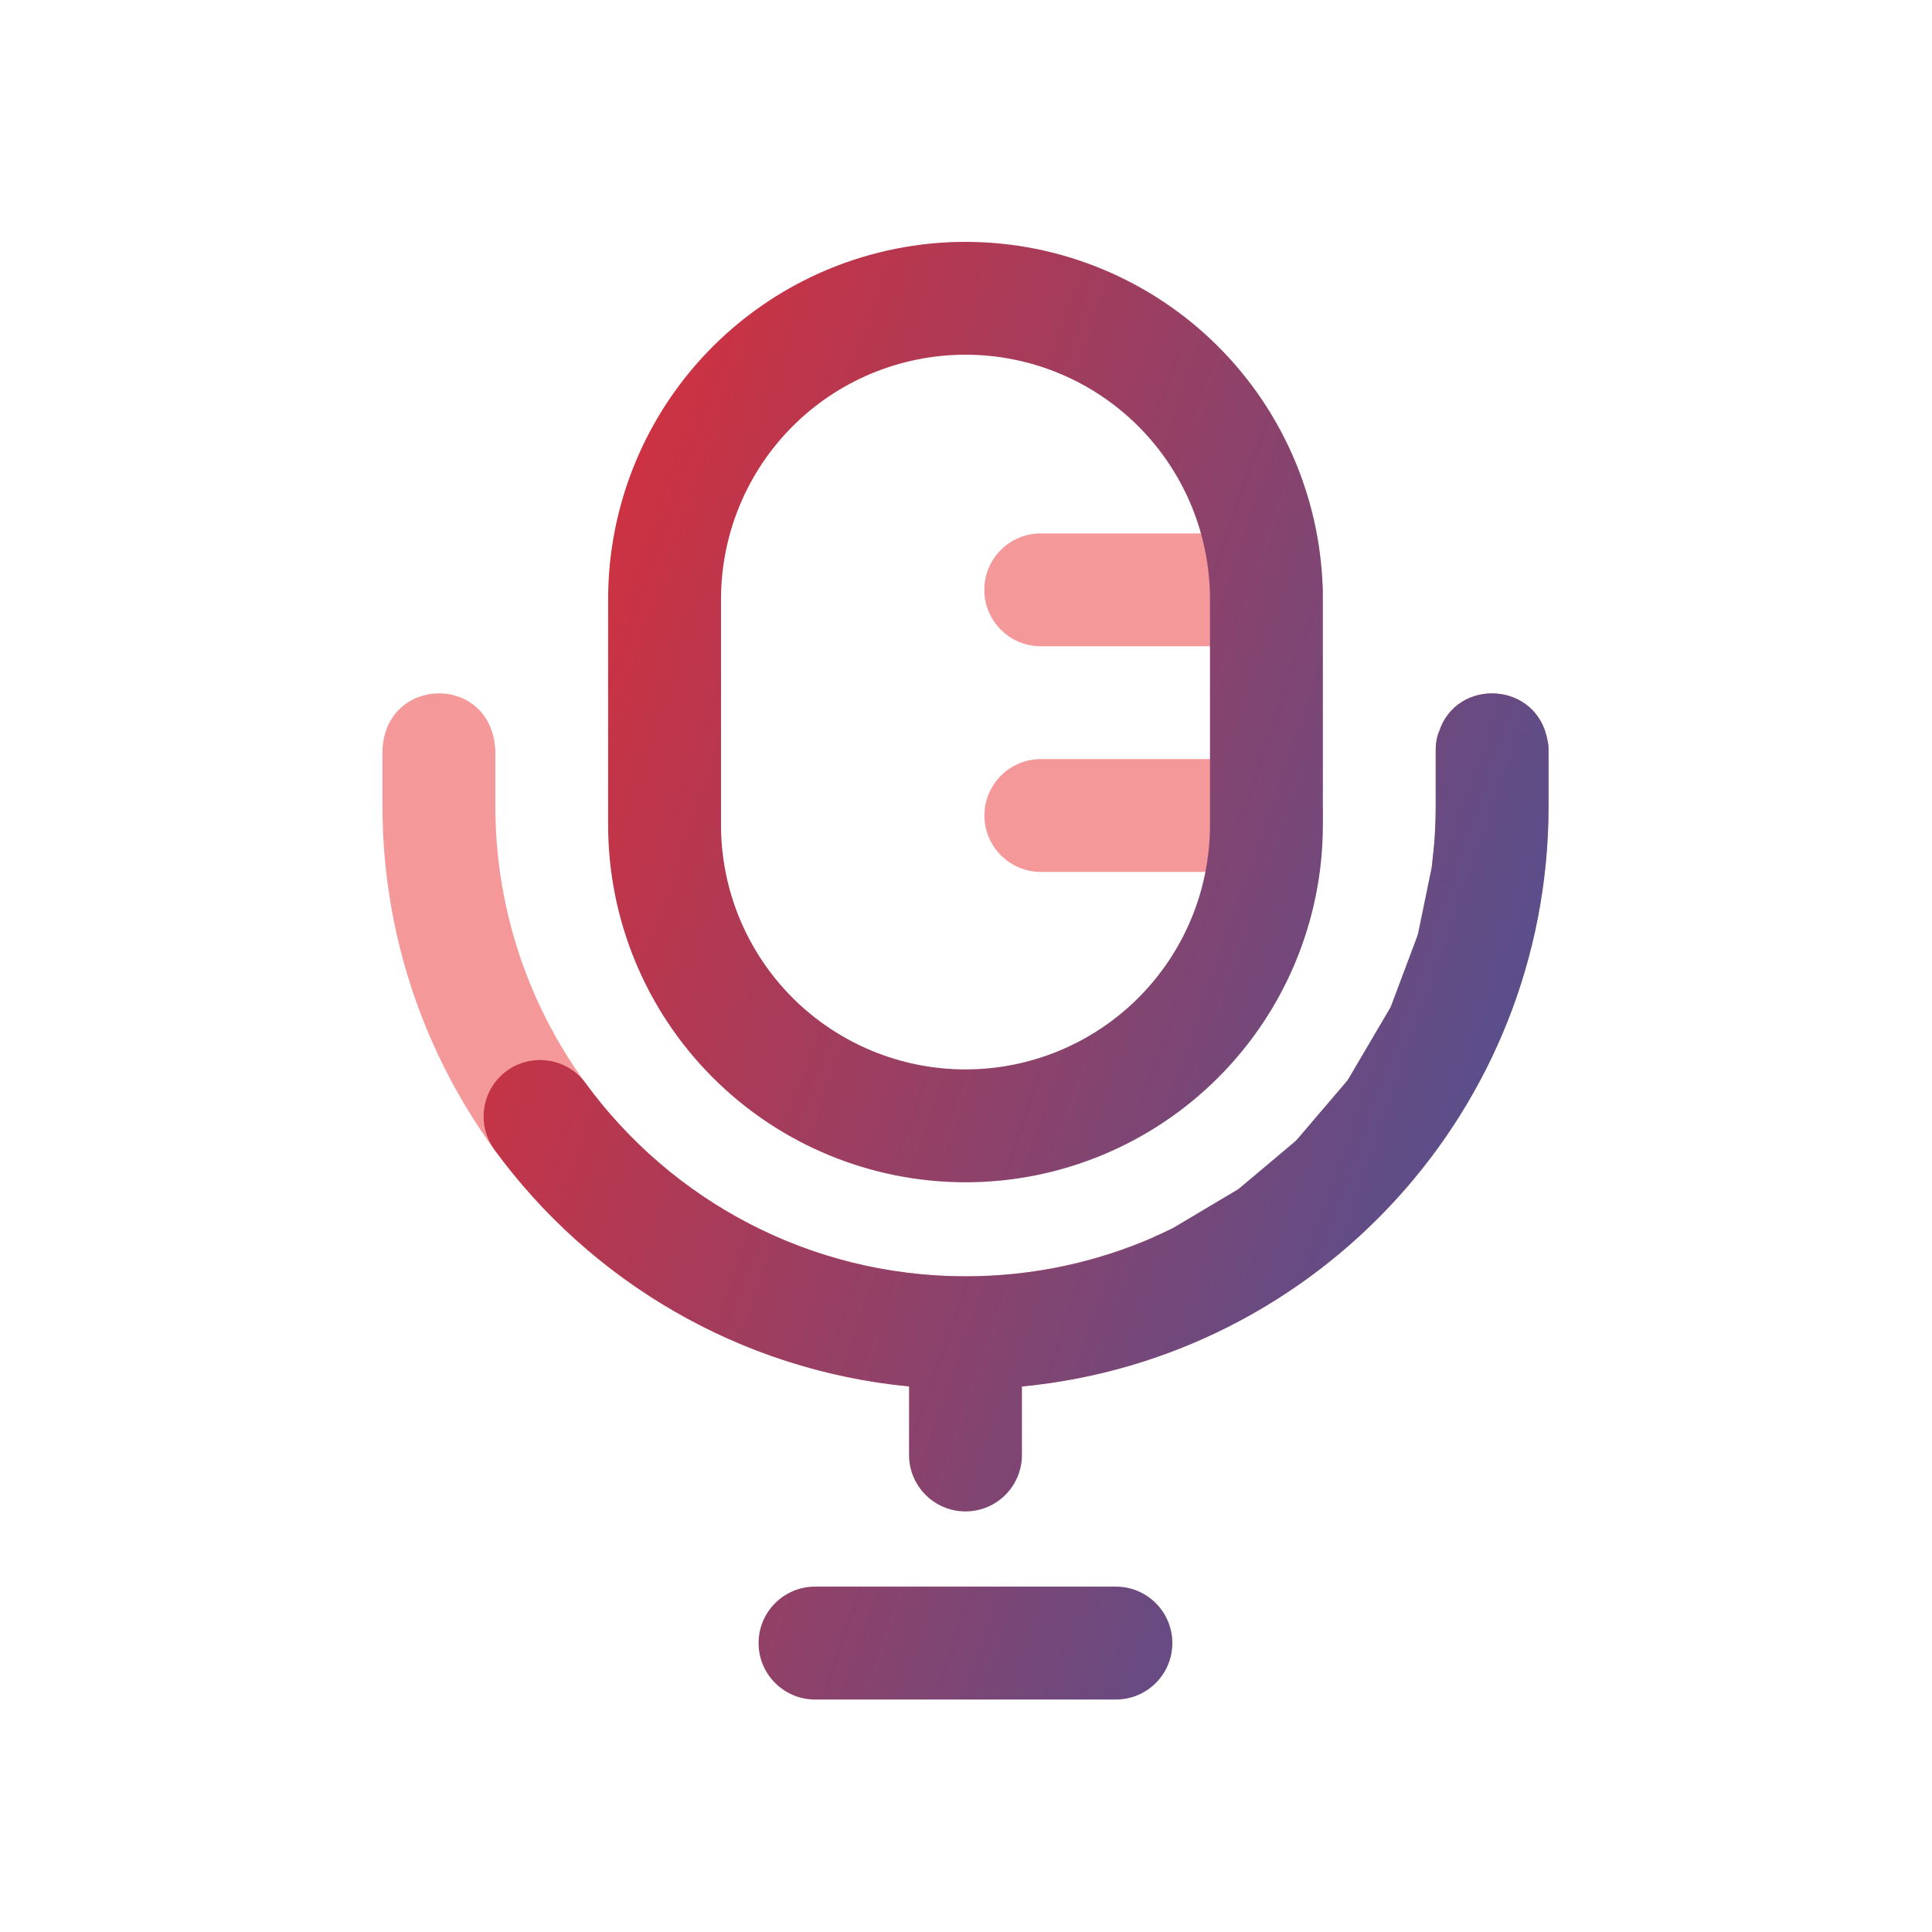 <svg width="42" height="42" viewBox="0 0 42 42" fill="none" xmlns="http://www.w3.org/2000/svg">
<path fill-rule="evenodd" clip-rule="evenodd" d="M31.282 15.91C31.665 14.72 33.427 14.811 33.645 16.11C33.657 16.156 33.664 16.217 33.664 16.295L33.664 16.311V17.527C33.664 20.806 32.394 23.955 30.125 26.313L30.064 26.376L30.009 26.432L29.953 26.488L29.896 26.545L29.838 26.601L29.781 26.657L29.723 26.712L29.666 26.766L29.587 26.84L29.556 26.868L29.496 26.922L29.436 26.976L29.377 27.029L29.317 27.081L29.258 27.132L29.176 27.203L29.144 27.23L29.082 27.281L29.02 27.332L28.959 27.382L28.897 27.432L28.836 27.48L28.751 27.547L28.718 27.572L28.654 27.621L28.591 27.669L28.527 27.716L28.464 27.763L28.401 27.808L28.313 27.871L28.213 27.941L28.148 27.986L28.082 28.03L28.017 28.074L27.952 28.117L27.863 28.175L27.76 28.241L27.693 28.283L27.625 28.325L27.558 28.366L27.491 28.406L27.401 28.46L27.295 28.521L27.226 28.56L27.157 28.599L27.088 28.637L27.02 28.674L26.927 28.724L26.819 28.78L26.748 28.817L26.678 28.852L26.607 28.887L26.537 28.922L26.444 28.967L26.333 29.019L26.261 29.052L26.188 29.085L26.117 29.117L26.045 29.148L25.95 29.189L25.837 29.237L25.764 29.267L25.69 29.296L25.617 29.325L25.544 29.354C25.525 29.361 25.506 29.368 25.487 29.375C24.065 29.915 22.543 30.199 20.993 30.199C20.991 30.199 20.988 30.199 20.986 30.199C17.625 30.199 14.402 28.864 12.026 26.488C9.649 24.111 8.314 20.888 8.314 17.527V16.298C8.393 14.679 10.684 14.646 10.768 16.311C10.768 16.311 10.768 16.844 10.768 17.527C10.768 20.238 11.844 22.837 13.761 24.753C15.677 26.669 18.276 27.746 20.986 27.746C20.988 27.746 20.991 27.746 20.993 27.746C22.565 27.746 24.101 27.384 25.487 26.705C25.547 26.675 25.607 26.645 25.666 26.614L25.728 26.582L25.817 26.535L25.907 26.487L26.007 26.431L26.085 26.387L26.18 26.331L26.254 26.287L26.353 26.227L26.402 26.197L26.498 26.136L26.568 26.091L26.665 26.027L26.725 25.987L26.808 25.93L26.876 25.883L26.923 25.849L26.977 25.811L27.064 25.747L27.13 25.698L27.177 25.663L27.223 25.627L27.283 25.58L27.379 25.505L27.425 25.468L27.47 25.431L27.527 25.383L27.605 25.318L27.667 25.265L27.711 25.227L27.765 25.179L27.843 25.11L27.904 25.055L27.947 25.015L27.996 24.968L28.047 24.92L28.134 24.836L28.177 24.795L28.237 24.735L28.308 24.663L28.368 24.6L28.439 24.525L28.5 24.46L28.568 24.386L28.627 24.32L28.694 24.244L28.752 24.177L28.817 24.101L28.873 24.032L28.937 23.955L28.993 23.885L29.054 23.807L29.109 23.736L29.169 23.657L29.222 23.586L29.28 23.506L29.331 23.434L29.389 23.352L29.44 23.278L29.494 23.197L29.544 23.121L29.597 23.04L29.664 22.934L29.729 22.827L29.794 22.72L29.856 22.612L29.918 22.504L29.978 22.394L30.037 22.284L30.094 22.173L30.15 22.062L30.205 21.95L30.258 21.837L30.31 21.724L30.36 21.61L30.409 21.495L30.457 21.38L30.503 21.265L30.526 21.206L30.57 21.09L30.613 20.973L30.634 20.914L30.674 20.796L30.694 20.737L30.713 20.678L30.733 20.619L30.751 20.559L30.77 20.499L30.788 20.44L30.805 20.38L30.822 20.32L30.839 20.26L30.856 20.2L30.872 20.139L30.888 20.079L30.903 20.018L30.918 19.958L30.933 19.897L30.947 19.836L30.961 19.775L30.975 19.714L30.988 19.653L31.001 19.592L31.013 19.53L31.025 19.469L31.037 19.407L31.048 19.346L31.059 19.284L31.07 19.222L31.08 19.16L31.09 19.099L31.099 19.036L31.108 18.974L31.117 18.912L31.125 18.85L31.133 18.788L31.141 18.725L31.148 18.663L31.155 18.6L31.161 18.537L31.167 18.475L31.173 18.412L31.178 18.349C31.2 18.077 31.211 17.803 31.211 17.527V16.298C31.211 16.153 31.236 16.015 31.282 15.91ZM22.628 18.955H27.531C28.208 18.955 28.758 18.406 28.758 17.729C28.758 17.052 28.208 16.502 27.531 16.502H22.628C21.951 16.502 21.401 17.052 21.401 17.729C21.401 18.406 21.951 18.955 22.628 18.955ZM22.625 14.049H27.528C28.205 14.049 28.755 13.499 28.755 12.822C28.755 12.145 28.205 11.596 27.528 11.596H22.625C21.948 11.596 21.398 12.145 21.398 12.822C21.398 13.499 21.948 14.049 22.625 14.049Z" fill="#ED3237" fill-opacity="0.5"/>
<path fill-rule="evenodd" clip-rule="evenodd" d="M17.718 36.946H24.26C24.937 36.946 25.486 36.396 25.486 35.719C25.486 35.042 24.937 34.492 24.26 34.492H17.718C17.041 34.492 16.491 35.042 16.491 35.719C16.491 36.396 17.041 36.946 17.718 36.946ZM19.762 30.14C16.063 29.784 12.828 27.839 10.75 24.994C10.35 24.448 10.47 23.68 11.016 23.28C11.563 22.881 12.331 23 12.73 23.547C14.591 26.092 17.598 27.746 20.992 27.746H20.995C22.446 27.746 23.826 27.444 25.076 26.898V26.894C25.214 26.834 25.351 26.771 25.486 26.704L26.923 25.849L28.176 24.795L29.295 23.484L30.231 21.894L30.822 20.32L31.125 18.85L31.178 18.349C31.197 18.112 31.208 17.873 31.21 17.634L31.211 17.527V16.298L31.213 16.23L31.219 16.152L31.234 16.064L31.255 15.983L31.275 15.925L31.282 15.91C31.665 14.72 33.427 14.811 33.644 16.11L33.656 16.173L33.662 16.239L33.664 16.295L33.664 16.312C33.664 16.395 33.664 16.846 33.664 17.531C33.664 24.116 28.64 29.528 22.216 30.141V31.63C22.216 32.307 21.666 32.857 20.989 32.857C20.312 32.857 19.762 32.307 19.762 31.63V30.14ZM20.989 5.258V5.258L20.972 5.26C20.977 5.259 20.983 5.258 20.989 5.258C18.929 5.258 16.953 6.077 15.496 7.533C14.039 8.99 13.22 10.966 13.22 13.027C13.22 14.625 13.22 16.335 13.22 17.933C13.22 19.993 14.039 21.969 15.496 23.426C16.953 24.883 18.929 25.702 20.989 25.702C23.049 25.702 25.025 24.883 26.482 23.426C27.939 21.969 28.758 19.993 28.758 17.933V13.027C28.758 10.966 27.939 8.99 26.482 7.533C25.025 6.077 23.049 5.258 20.989 5.258ZM20.963 7.711L21.019 7.711C22.418 7.719 23.758 8.278 24.747 9.268C25.744 10.265 26.304 11.617 26.304 13.027V17.933C26.304 19.343 25.744 20.695 24.747 21.692C23.751 22.688 22.399 23.248 20.989 23.248C19.579 23.248 18.227 22.688 17.23 21.692C16.234 20.695 15.674 19.343 15.674 17.933V13.027C15.674 11.617 16.234 10.265 17.23 9.268C18.221 8.277 19.562 7.718 20.963 7.711Z" fill="url(#paint0_linear_802_103)"/>
<defs>
<linearGradient id="paint0_linear_802_103" x1="10.514" y1="5.258" x2="41.942" y2="16.182" gradientUnits="userSpaceOnUse">
<stop stop-color="#E52C32"/>
<stop offset="1" stop-color="#3757A1"/>
</linearGradient>
</defs>
</svg>
